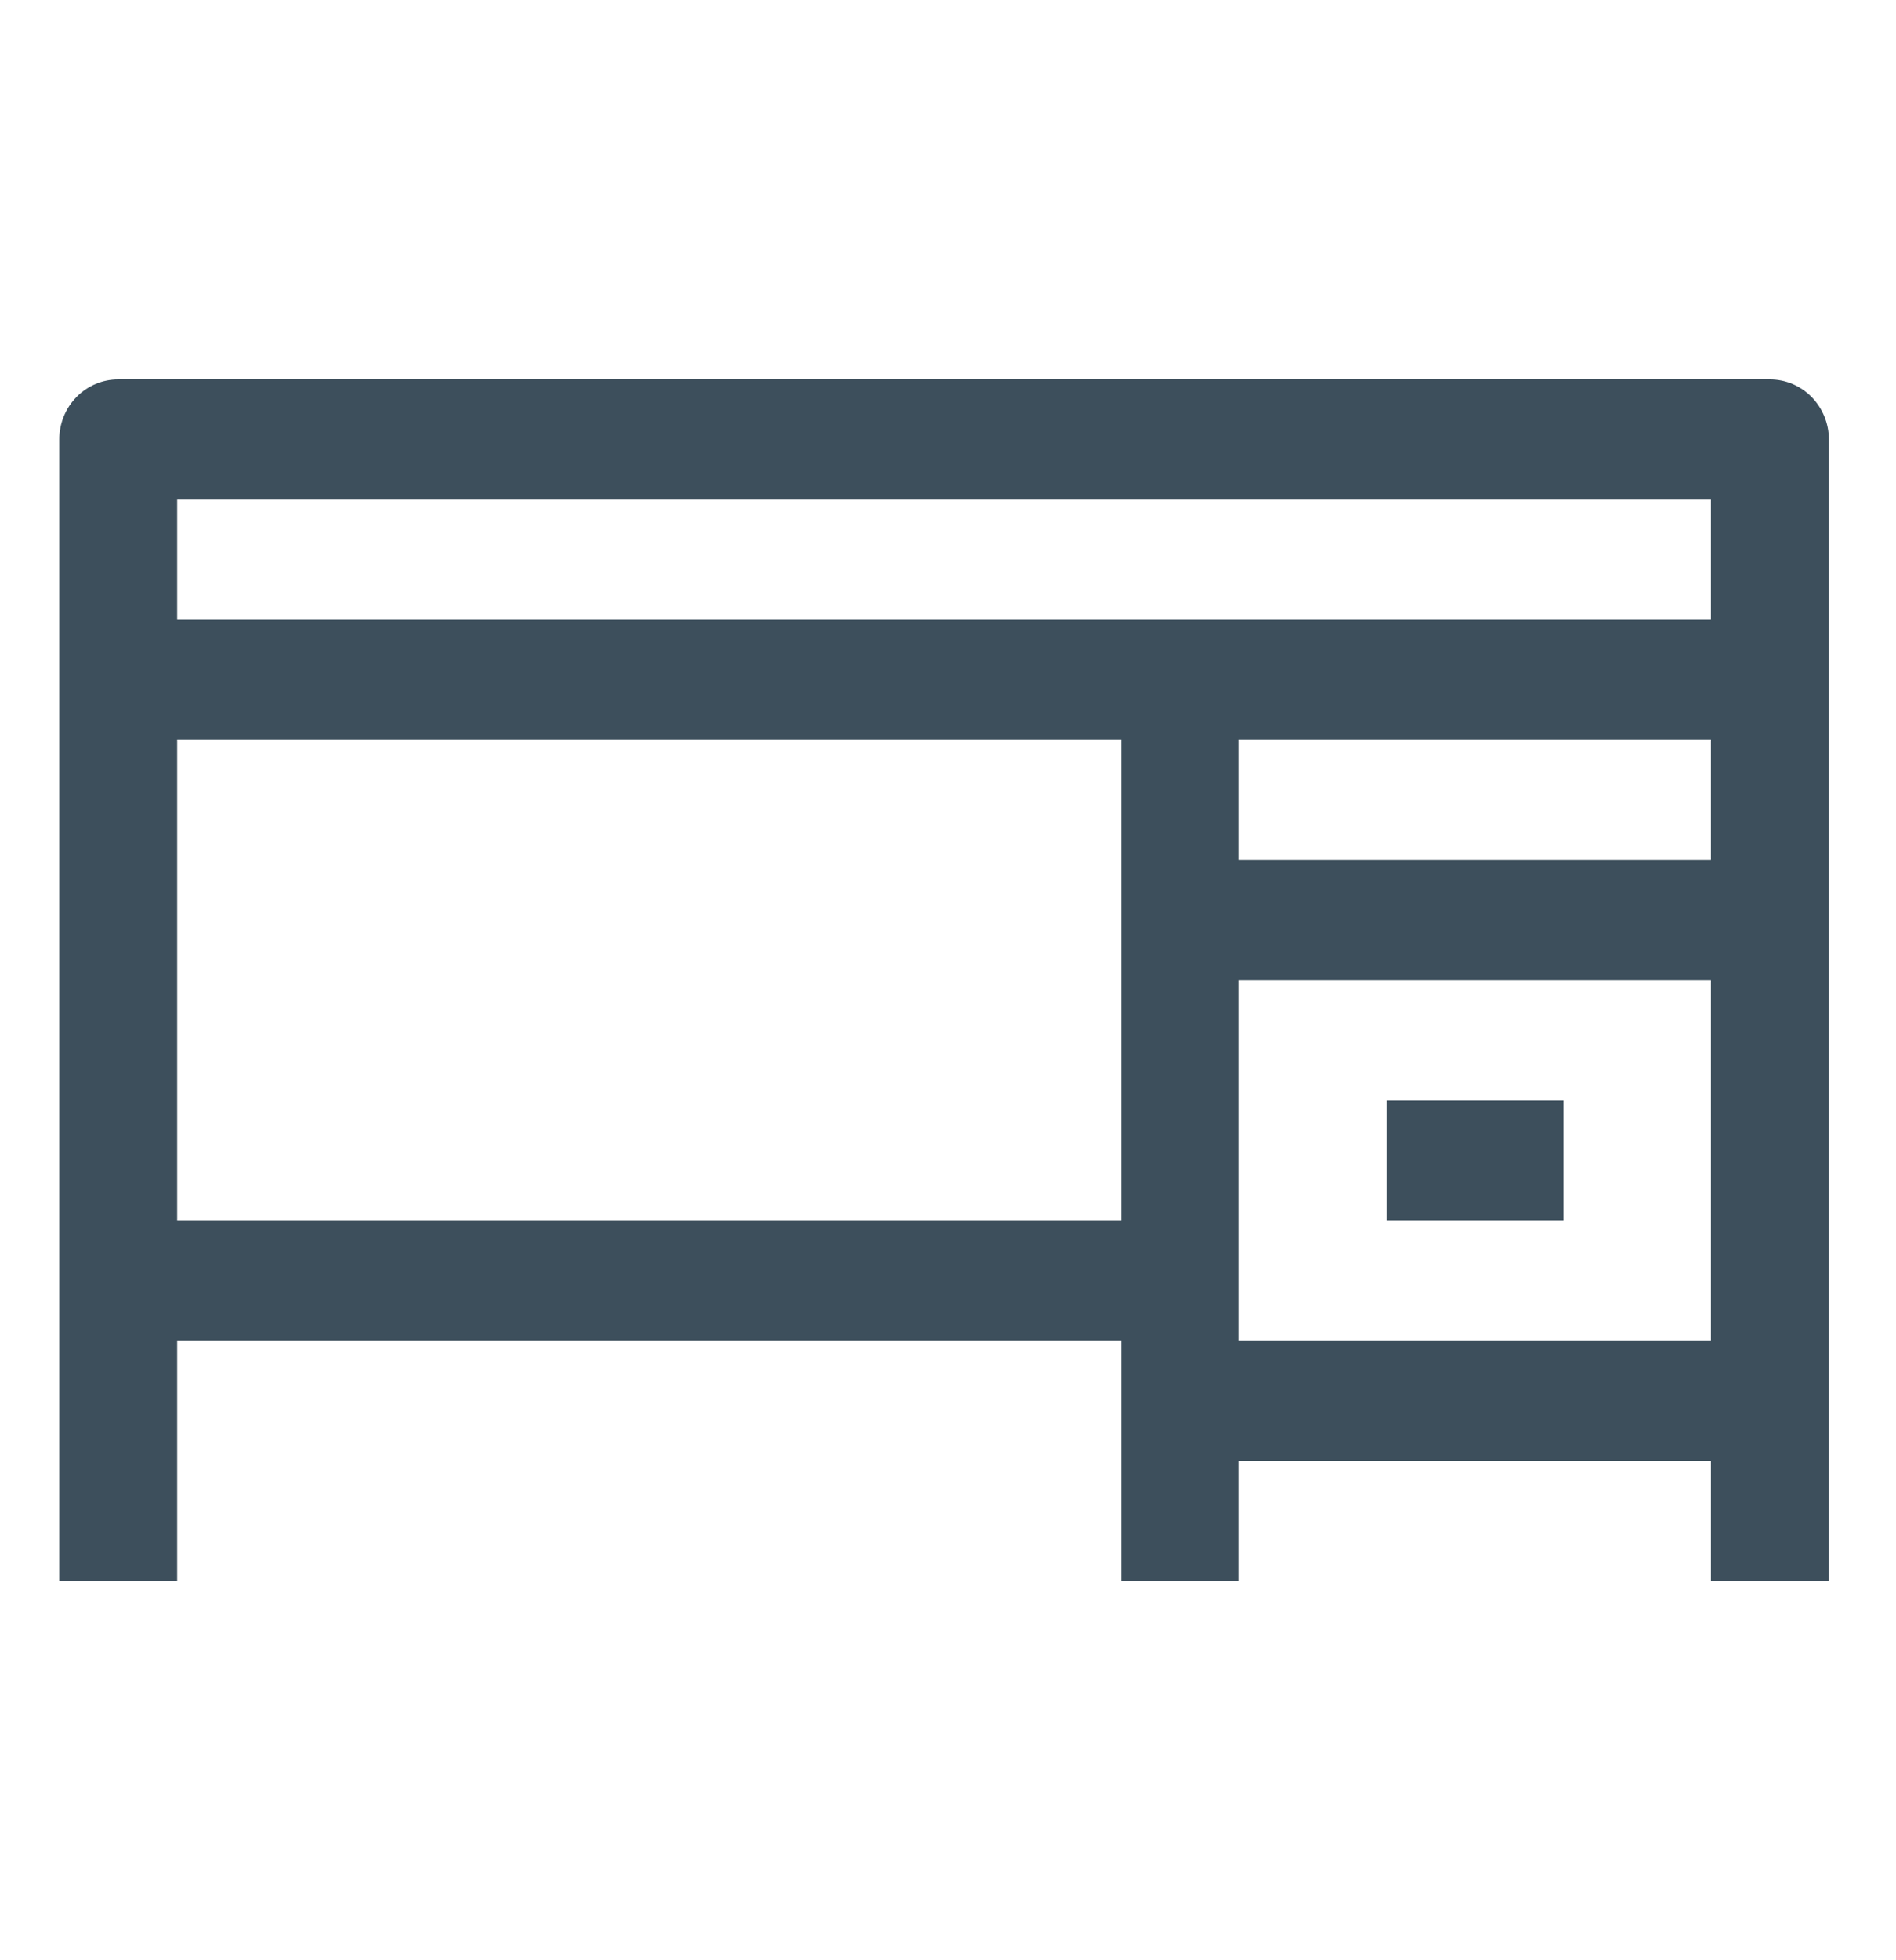 <?xml version="1.0" encoding="UTF-8"?> <svg xmlns="http://www.w3.org/2000/svg" width="30" height="31" viewBox="0 0 30 31" fill="none"> <path d="M28.004 6H1.871C1.623 6 1.386 6.1 1.211 6.278C1.036 6.456 0.938 6.698 0.938 6.95V25H2.804V21.2H17.738V25H19.604V23.1H27.071V25H28.938V6.95C28.938 6.698 28.839 6.456 28.664 6.278C28.489 6.1 28.252 6 28.004 6ZM2.804 7.9H27.071V9.8H2.804V7.9ZM19.604 11.7H27.071V13.6H19.604V11.7ZM2.804 19.3V11.7H17.738V19.3H2.804ZM19.604 21.2V15.5H27.071V21.2H19.604Z" fill="#3D4F5C"></path> <path d="M21.938 17.4H24.738V19.3H21.938V17.4Z" fill="#3D4F5C"></path> </svg> 
